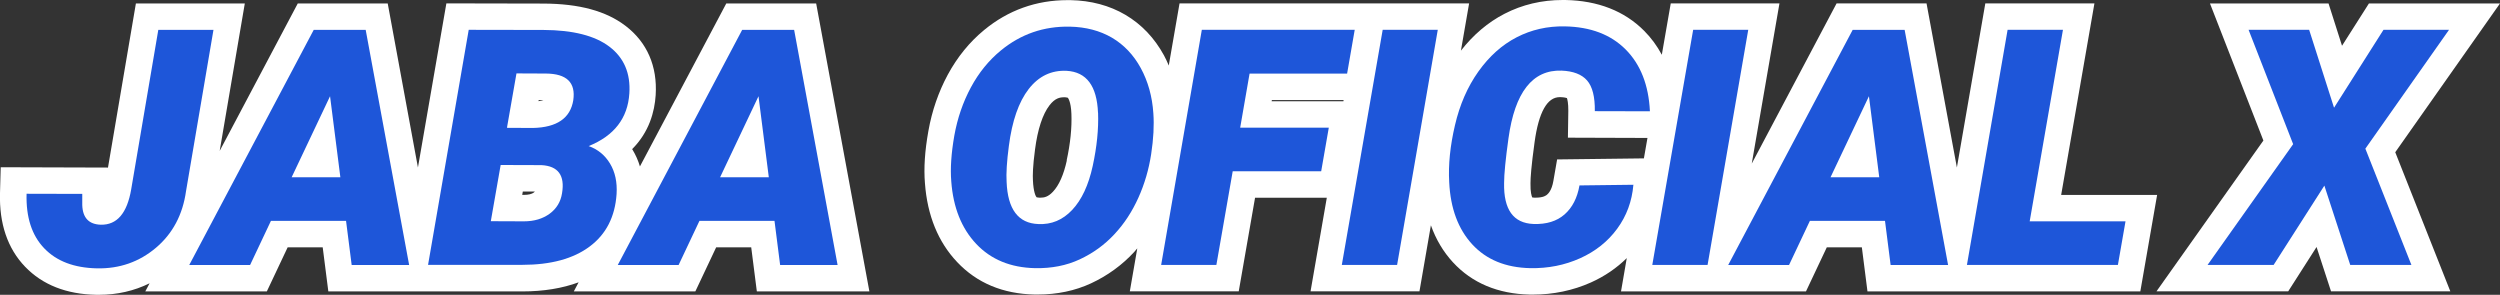 <?xml version="1.0" encoding="UTF-8"?><svg id="_レイヤー_2" xmlns="http://www.w3.org/2000/svg" viewBox="0 0 378.05 44.58"><rect x="0" y="0" width="378.05" height="44.58" fill="#333333" stroke="none"/><defs><style>.cls-1{fill:#1e56d9;}.cls-2{fill:#fff;}</style></defs><g id="_レイヤー_1-2"><path class="cls-2" d="M109.83.52l-13.06,24.65c-.26-.88-.63-1.72-1.1-2.5-.02-.04-.05-.08-.08-.12,2.58-2.57,3.4-5.66,3.56-8.16.28-4.37-1.3-8-4.57-10.49-2.94-2.24-6.99-3.34-12.4-3.36l-14.68-.03-4.3,24.82L58.63.52h-13.6l-11.81,22.3L37.02.52h-16.47l-4.22,24.82-16.22-.05-.11,3.9c-.13,4.64,1.15,8.39,3.79,11.14,2.63,2.74,6.26,4.17,10.78,4.25h.38c2.77,0,5.34-.59,7.67-1.74l-.65,1.23h18.38l3.15-6.67h5.3l.85,6.67h29.33c3.21,0,6.06-.47,8.52-1.38l-.73,1.38h18.38l3.15-6.67h5.3l.85,6.67h17.02L123.42.52h-13.6ZM80.75,29.1c-.33.25-.85.37-1.51.37h-.27s.09-.51.09-.51h1.83s-.08.09-.15.14ZM81.43,15.3l.03-.17h.73c-.18.07-.43.13-.76.17Z"/><path class="cls-2" d="M311.69,29.47l5.03-28.96h-16.5l-4.3,24.82-4.59-24.82h-13.6l-12.83,24.23,4.19-24.23h-16.44l-1.35,7.77c-.72-1.34-1.6-2.55-2.67-3.62C245.65,1.66,241.62.09,236.7,0h-.4c-3.15,0-6.11.7-8.8,2.09-2.5,1.29-4.7,3.16-6.58,5.57l1.24-7.15h-43.79l-1.63,9.4c-.22-.52-.45-1.04-.72-1.53-1.44-2.64-3.4-4.7-5.84-6.14-2.4-1.41-5.2-2.16-8.3-2.22h-.45c-4.72,0-8.97,1.52-12.61,4.52-2.2,1.81-4.05,4.08-5.5,6.76-1.4,2.6-2.39,5.46-2.93,8.51-.54,3.02-.71,5.61-.52,7.9.36,4.88,2,8.89,4.87,11.92,2.98,3.16,6.92,4.81,11.72,4.91h.45c2.93,0,5.66-.57,8.09-1.7,2.47-1.15,4.65-2.73,6.48-4.7.17-.19.33-.39.5-.58l-1.13,6.5h16.47l2.47-14.16h10.85l-2.46,14.16h16.47l1.73-9.99c.76,2.13,1.87,4.01,3.34,5.6,2.89,3.13,6.79,4.77,11.63,4.88h.43c3.12,0,6.08-.62,8.81-1.84,2.07-.93,3.88-2.17,5.41-3.68l-.87,5.04h27.97l3.15-6.67h5.3l.85,6.67h41.26l2.54-14.59h-14.48ZM161.33,24.25c-.48,2.17-1.18,3.77-2.11,4.75-.73.78-1.33.89-1.86.89h-.21c-.27-.02-.39-.06-.4-.06,0,0,0,0,0,0-.12-.12-.48-.81-.55-2.57-.04-.7-.03-2.08.32-4.68.39-3.01,1.15-5.32,2.19-6.66.83-1.07,1.55-1.21,2.2-1.21h.16c.3.02.41.08.41.08,0,0,.47.5.54,2.44.08,2.11-.16,4.47-.72,7.03ZM192.3,15.31l.03-.18h10.85l-.03.18h-10.85ZM235.47,24.09l-.57,3.28c-.25,1.44-.78,1.91-.95,2.06-.13.11-.52.46-1.72.46h-.2c-.16,0-.27-.03-.33-.04-.08-.19-.29-.78-.26-2.14,0-.8.11-2.52.62-6.22.62-4.51,1.9-6.8,3.8-6.8h.12c.58.02.88.11.97.14.07.2.22.76.21,1.94l-.06,4.05,12.03.04-.54,3.09-13.13.16Z"/><polygon class="cls-2" points="378.05 .52 358.23 .52 354.16 6.92 352.12 .52 334.19 .52 342.27 21.25 326.1 44.06 346.02 44.06 350.31 37.35 352.5 44.06 370.54 44.06 362.21 23.02 378.05 .52"/><path class="cls-1" d="M23.93,4.52h8.35l-4.15,24.39c-.5,3.56-2.02,6.42-4.55,8.56-2.53,2.14-5.51,3.18-8.92,3.11-3.43-.07-6.09-1.07-7.97-3.03s-2.77-4.7-2.67-8.25l8.42.02v1.68c.06,1.94,1,2.93,2.81,2.98,2.44.05,3.97-1.73,4.59-5.35l4.1-24.12Z"/><path class="cls-1" d="M52.32,33.4h-11.35l-3.15,6.67h-9.2L47.44,4.52h7.86l6.57,35.55h-8.69l-.85-6.67ZM44.1,26.81h7.37l-1.56-12.26-5.81,12.26Z"/><path class="cls-1" d="M64.73,40.06l6.15-35.55,11.3.02c4.46.02,7.79.86,9.99,2.54,2.2,1.68,3.2,4.03,3,7.06-.24,3.74-2.29,6.4-6.15,7.96,1.38.49,2.46,1.37,3.23,2.65.77,1.28,1.1,2.81.99,4.6-.23,3.43-1.58,6.08-4.06,7.93-2.48,1.86-5.88,2.78-10.19,2.78h-14.26ZM75.71,24.95l-1.49,8.5,5,.02c1.56,0,2.86-.39,3.91-1.16,1.04-.77,1.66-1.8,1.86-3.08.46-2.71-.59-4.13-3.12-4.26l-6.15-.02ZM76.66,19.33l3.93.02c3.63-.08,5.66-1.48,6.1-4.19.39-2.68-.99-4.02-4.15-4.04l-4.44-.02-1.44,8.23Z"/><path class="cls-1" d="M117.12,33.4h-11.35l-3.15,6.67h-9.2L112.23,4.52h7.86l6.57,35.55h-8.69l-.85-6.67ZM108.89,26.81h7.37l-1.56-12.26-5.81,12.26Z"/><path class="cls-1" d="M156.52,40.55c-3.69-.08-6.66-1.3-8.89-3.66-2.23-2.36-3.49-5.52-3.78-9.47-.16-1.95,0-4.25.46-6.9.47-2.64,1.31-5.08,2.51-7.31,1.2-2.23,2.71-4.08,4.52-5.57,3.03-2.49,6.51-3.69,10.45-3.61,2.42.05,4.54.61,6.36,1.67,1.81,1.07,3.27,2.6,4.36,4.6,1.09,2,1.73,4.28,1.9,6.84.13,1.81.02,3.86-.33,6.16-.35,2.3-.99,4.5-1.93,6.59-.94,2.09-2.14,3.94-3.63,5.53-1.48,1.6-3.23,2.86-5.24,3.8-2.01.94-4.27,1.38-6.77,1.33ZM166.04,17.06c-.16-4.07-1.74-6.18-4.74-6.35-2.31-.11-4.22.8-5.74,2.75-1.51,1.95-2.51,4.81-3,8.61-.31,2.34-.42,4.16-.34,5.44.16,4.13,1.76,6.26,4.79,6.37,1.99.1,3.69-.61,5.13-2.14,1.43-1.52,2.47-3.74,3.1-6.64s.9-5.59.81-8.04Z"/><path class="cls-1" d="M199.81,25.9h-13.4l-2.47,14.16h-8.35l6.15-35.55h23.12l-1.15,6.62h-14.75l-1.42,8.18h13.4l-1.15,6.59Z"/><path class="cls-1" d="M211.26,40.06h-8.35l6.18-35.55h8.33l-6.15,35.55Z"/><path class="cls-1" d="M247,27.95c-.21,2.49-1.03,4.7-2.45,6.64-1.42,1.94-3.3,3.43-5.62,4.47s-4.83,1.54-7.53,1.49c-3.71-.08-6.63-1.28-8.76-3.59-2.13-2.31-3.3-5.44-3.49-9.4-.15-2.64.14-5.51.87-8.62.72-3.11,1.9-5.81,3.54-8.12,1.64-2.3,3.56-4.03,5.79-5.18s4.65-1.7,7.29-1.65c3.87.07,6.94,1.23,9.19,3.49,2.25,2.26,3.48,5.38,3.67,9.35l-8.33-.02c.03-2.16-.36-3.71-1.17-4.64-.81-.93-2.1-1.42-3.86-1.49-4.39-.15-7.07,3.27-8.03,10.25-.44,3.16-.66,5.41-.66,6.76-.08,4,1.4,6.06,4.44,6.18,1.97.07,3.54-.42,4.71-1.45,1.17-1.03,1.92-2.49,2.25-4.38l8.15-.1Z"/><path class="cls-1" d="M258.21,40.06h-8.35l6.18-35.55h8.33l-6.15,35.55Z"/><path class="cls-1" d="M285.04,33.4h-11.35l-3.15,6.67h-9.2l18.82-35.55h7.86l6.57,35.55h-8.69l-.85-6.67ZM276.81,26.81h7.37l-1.56-12.26-5.81,12.26Z"/><path class="cls-1" d="M306.94,33.47h14.48l-1.15,6.59h-22.83l6.15-35.55h8.37l-5.03,28.96Z"/><path class="cls-1" d="M352.96,16.28l7.47-11.77h9.91l-12.65,17.97,6.96,17.58h-9.25l-3.91-11.99-7.67,11.99h-9.99l12.94-18.26-6.74-17.29h9.16l3.76,11.77Z"/></g></svg>